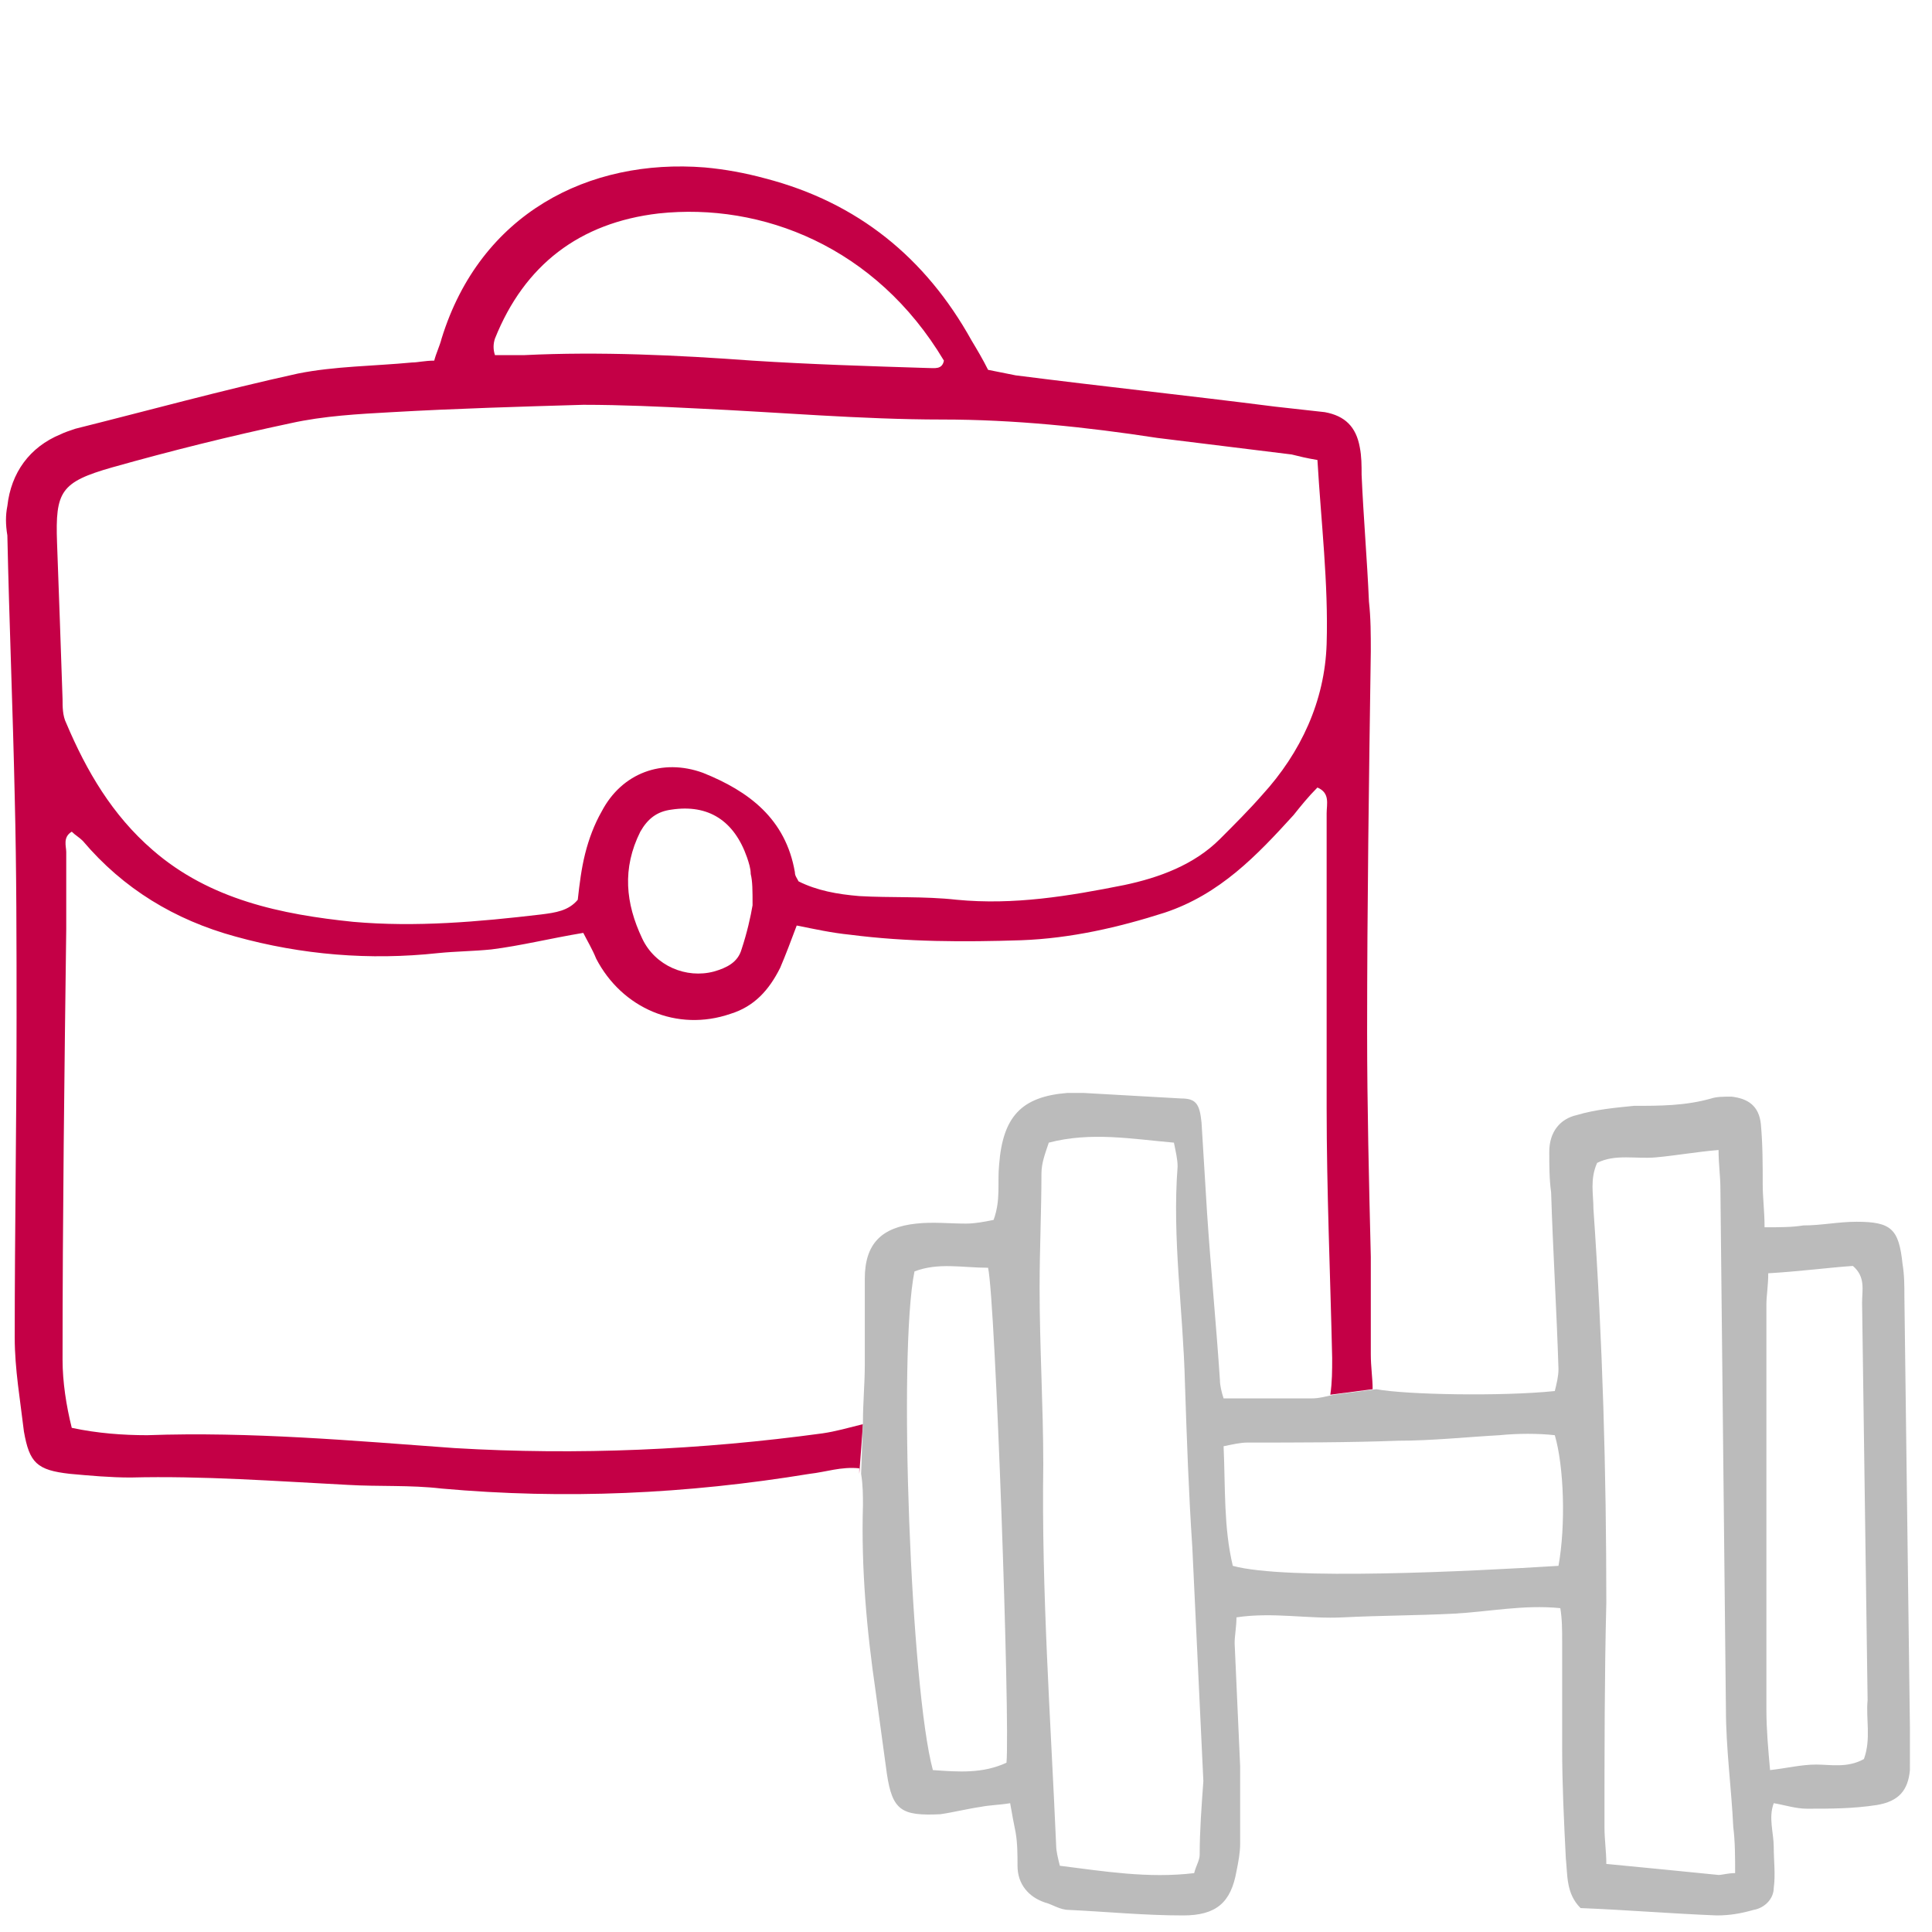 <?xml version="1.0" encoding="utf-8"?>
<!-- Generator: Adobe Illustrator 24.2.0, SVG Export Plug-In . SVG Version: 6.00 Build 0)  -->
<svg version="1.1" id="Layer_1" xmlns="http://www.w3.org/2000/svg" xmlns:xlink="http://www.w3.org/1999/xlink" x="0px" y="0px"
	 viewBox="0 0 105 105" style="enable-background:new 0 0 105 105;" xml:space="preserve">
<style type="text/css">
	.st0{fill:none;}
	.st1{fill:#C40046;}
	.st2{fill:#BBBBBB;}
</style>
<path class="st0" d="M28.4,19.4c4.2-0.2,8.3,0,12.4,0.3c3.2,0.2,6.4,0.3,9.5,0.4c0.3,0,0.8,0.1,0.9-0.4c-3.6-6.3-9.9-8.6-15.5-8
	c-4.3,0.5-7.3,2.7-8.9,6.8c-0.1,0.3-0.1,0.6-0.2,1C27.4,19.4,27.9,19.4,28.4,19.4z"/>
<path class="st1" d="M46.9,77.4c-0.8,0.2-1.5,0.4-2.2,0.5c-6.6,0.9-13.3,1.2-20,0.8c-5.5-0.4-11.1-0.9-16.7-0.7
	c-1.3,0-2.7-0.1-4.1-0.4c-0.3-1.2-0.5-2.5-0.5-3.7c0-7.8,0.1-15.6,0.2-23.4c0-1.4,0-2.8,0-4.2c0-0.3-0.2-0.8,0.3-1.1
	c0.2,0.2,0.4,0.3,0.6,0.5c2.2,2.6,5,4.3,8.3,5.2c3.6,1,7.3,1.3,11,0.9c1-0.1,1.9-0.1,2.9-0.2c1.6-0.2,3.2-0.6,5-0.9
	c0.2,0.4,0.5,0.9,0.7,1.4c1.4,2.7,4.4,4,7.3,3c1.3-0.4,2.1-1.3,2.7-2.5c0.3-0.7,0.6-1.5,0.9-2.3c1,0.2,1.9,0.4,2.9,0.5
	c3.1,0.4,6.2,0.4,9.3,0.3c2.7-0.1,5.3-0.7,7.8-1.5c3-1,5-3.1,7-5.3c0.4-0.5,0.8-1,1.3-1.5c0.7,0.3,0.5,0.9,0.5,1.4
	c0,5.3,0,10.7,0,16c0,4.5,0.2,9.1,0.3,13.6c0,0.7,0,1.3-0.1,2l2.3-0.3c0-0.6-0.1-1.2-0.1-1.9c0-1.8,0-3.6,0-5.3
	c-0.1-4.1-0.2-8.2-0.2-12.2c0-6.9,0.1-13.8,0.2-20.7c0-0.9,0-1.8-0.1-2.7c-0.1-2.3-0.3-4.6-0.4-6.9c0-0.5,0-1-0.1-1.5
	c-0.2-1.1-0.8-1.7-1.9-1.9c-0.9-0.1-1.8-0.2-2.7-0.3c-4.7-0.6-9.4-1.1-14.1-1.7c-0.5-0.1-1-0.2-1.5-0.3c-0.3-0.6-0.6-1.1-0.9-1.6
	c-2.5-4.5-6.2-7.5-11.2-8.8c-1.1-0.3-2.2-0.5-3.3-0.6c-6.3-0.5-12.2,2.5-14.3,9.3c-0.1,0.4-0.3,0.8-0.4,1.2c-0.5,0-0.9,0.1-1.2,0.1
	c-2.1,0.2-4.2,0.2-6.2,0.6c-4.1,0.9-8.1,2-12.1,3c-0.3,0.1-0.6,0.2-0.8,0.3c-1.7,0.7-2.7,2.1-2.9,3.9c-0.1,0.5-0.1,1,0,1.6
	c0.1,4.7,0.3,9.5,0.4,14.2c0.1,4,0.1,8,0.1,12c0,5.8-0.1,11.6-0.1,17.4c0,1.7,0.3,3.4,0.5,5.1c0.3,1.7,0.7,2.1,2.5,2.3
	c1.1,0.1,2.2,0.2,3.3,0.2c3.9-0.1,7.9,0.2,11.8,0.4c1.7,0.1,3.4,0,5.1,0.2c6.7,0.6,13.3,0.3,20-0.8c0.9-0.1,1.7-0.4,2.7-0.3
	c0,0.1,0,0.2,0,0.3L46.9,77.4C46.9,77.3,46.9,77.3,46.9,77.4z M40.3,51.6c-0.2,0.7-0.8,1-1.5,1.2c-1.5,0.4-3.2-0.3-3.9-1.8
	c-0.9-1.9-1.1-3.8-0.1-5.8c0.4-0.7,0.9-1.1,1.7-1.2c2-0.3,3.4,0.6,4.1,2.6c0.1,0.3,0.2,0.6,0.2,0.9c0.1,0.4,0.1,0.9,0.1,1.7
	C40.8,49.8,40.6,50.7,40.3,51.6z M26.9,18.4c1.6-4,4.6-6.3,8.9-6.8c5.6-0.6,11.8,1.8,15.5,8c-0.1,0.5-0.5,0.4-0.9,0.4
	c-3.2-0.1-6.4-0.2-9.5-0.4c-4.1-0.3-8.3-0.5-12.4-0.3c-0.5,0-1,0-1.6,0C26.8,19,26.8,18.7,26.9,18.4z M3.1,29.5
	c-0.1-2.8,0.2-3.3,3-4.1c3.2-0.9,6.4-1.7,9.7-2.4c1.8-0.4,3.7-0.5,5.5-0.6c3.5-0.2,7-0.3,10.4-0.4c2.1,0,4.2,0.1,6.2,0.2
	c4.4,0.2,8.9,0.6,13.3,0.6c3.9,0,7.8,0.4,11.7,1c2.4,0.3,4.9,0.6,7.3,0.9c0.4,0.1,0.8,0.2,1.4,0.3c0.2,3.4,0.6,6.7,0.5,10
	c-0.1,3.1-1.4,5.9-3.5,8.2c-0.7,0.8-1.5,1.6-2.3,2.4c-1.4,1.4-3.3,2.1-5.2,2.5c-3,0.6-6,1.1-9.1,0.8c-1.8-0.2-3.6-0.1-5.3-0.2
	c-1.2-0.1-2.3-0.3-3.3-0.8c-0.1-0.2-0.2-0.3-0.2-0.5c-0.5-2.9-2.5-4.4-5-5.4c-2.2-0.8-4.4,0-5.5,2.1c-0.4,0.7-0.7,1.5-0.9,2.3
	c-0.2,0.8-0.3,1.6-0.4,2.5c-0.5,0.6-1.2,0.7-2,0.8c-3.4,0.4-6.8,0.7-10.2,0.4c-3.9-0.4-7.8-1.2-10.9-3.9c-2.2-1.9-3.6-4.3-4.7-6.9
	c-0.2-0.4-0.2-0.9-0.2-1.3C3.3,35,3.2,32.2,3.1,29.5z"/>
<path class="st2" d="M103.8,93.9c-0.1-7.8-0.2-15.6-0.3-23.4c0-0.6,0-1.2-0.1-1.8c-0.2-1.9-0.6-2.3-2.5-2.3c-1,0-1.9,0.2-2.9,0.2
	c-0.6,0.1-1.3,0.1-2.1,0.1c0-0.9-0.1-1.6-0.1-2.3c0-1.1,0-2.2-0.1-3.3c-0.1-1-0.7-1.4-1.6-1.5c-0.4,0-0.8,0-1.1,0.1
	c-1.4,0.4-2.8,0.4-4.2,0.4c-1,0.1-2.1,0.2-3.1,0.5c-0.9,0.2-1.5,0.9-1.5,2c0,0.7,0,1.5,0.1,2.2c0.1,3.2,0.3,6.4,0.4,9.6
	c0,0.4-0.1,0.8-0.2,1.2c-2.9,0.3-8.1,0.2-9.7-0.1c0,0,0,0,0,0l-2.3,0.3c0,0,0,0,0,0C72,75.9,71.7,76,71.3,76c-1.5,0-3.1,0-4.8,0
	c-0.1-0.3-0.2-0.7-0.2-1c-0.2-3-0.5-6.1-0.7-9.1c-0.1-1.6-0.2-3.3-0.3-4.9c-0.1-1-0.3-1.3-1.1-1.3c-1.8-0.1-3.5-0.2-5.3-0.3
	c-0.3,0-0.6,0-0.9,0c-2.5,0.2-3.5,1.3-3.7,3.9c-0.1,1,0.1,1.9-0.3,3c-0.5,0.1-1,0.2-1.5,0.2c-0.9,0-1.8-0.1-2.7,0
	c-1.9,0.2-2.8,1.1-2.8,3c0,1.6,0,3.1,0,4.7c0,1-0.1,2-0.1,3.1l-0.1,2.8c0.1,0.6,0.1,1.2,0.1,1.7c-0.1,3.4,0.2,6.8,0.7,10.2
	c0.2,1.5,0.4,2.9,0.6,4.4c0.3,2,0.8,2.3,2.9,2.2c0.7-0.1,1.5-0.3,2.2-0.4c0.5-0.1,1-0.1,1.6-0.2c0.1,0.6,0.2,1.1,0.3,1.6
	c0.1,0.6,0.1,1.2,0.1,1.8c0,1,0.6,1.7,1.5,2c0.4,0.1,0.8,0.4,1.3,0.4c2.1,0.1,4.1,0.3,6.2,0.3c1.8,0,2.6-0.7,2.9-2.4
	c0.1-0.5,0.2-1,0.2-1.5c0-1.4,0-2.8,0-4.2c-0.1-2.2-0.2-4.4-0.3-6.7c0-0.4,0.1-0.9,0.1-1.4c2-0.3,3.9,0.1,5.8,0c2-0.1,4-0.1,6-0.2
	c1.9-0.1,3.8-0.5,5.8-0.3c0.1,0.6,0.1,1.2,0.1,1.8c0,1.9,0,3.9,0,5.8c0,2,0.1,4,0.2,6c0.1,0.9,0,1.9,0.8,2.7
	c2.5,0.1,4.9,0.3,7.4,0.4c0.7,0,1.3-0.1,2-0.3c0.6-0.1,1.1-0.6,1.1-1.2c0.1-0.7,0-1.5,0-2.2c0-0.8-0.3-1.6,0-2.4
	c0.6,0.1,1.2,0.3,1.8,0.3c1.3,0,2.5,0,3.8-0.2c1.2-0.2,1.7-0.8,1.8-1.9C103.8,95.4,103.8,94.6,103.8,93.9z M54.7,95.8
	c-1.3,0.6-2.6,0.5-4,0.4c-1.2-4.4-1.9-22.7-1-27.1c1.3-0.5,2.6-0.2,4-0.2C54.1,70.7,54.9,93.6,54.7,95.8z M65.2,100.8
	c0,0.3-0.2,0.6-0.3,1c-2.5,0.3-4.9-0.1-7.3-0.4c-0.1-0.4-0.2-0.8-0.2-1.1c-0.3-6.9-0.8-13.8-0.7-20.7c0-3.2-0.2-6.4-0.2-9.6
	c0-2.1,0.1-4.2,0.1-6.2c0-0.6,0.2-1.1,0.4-1.7c2.3-0.6,4.5-0.2,6.8,0c0.1,0.5,0.2,0.9,0.2,1.3c-0.3,3.9,0.3,7.8,0.4,11.8
	c0.1,3,0.2,5.9,0.4,8.9c0.2,4.2,0.4,8.4,0.6,12.7C65.3,98.2,65.2,99.5,65.2,100.8z M84.7,85.1c-4.8,0.3-14.8,0.8-17.7,0
	c-0.5-2.1-0.4-4.2-0.5-6.5c0.5-0.1,0.9-0.2,1.3-0.2c2.7,0,5.5,0,8.2-0.1c1.8,0,3.7-0.2,5.5-0.3c1-0.1,2.1-0.1,3,0
	C85,79.7,85.1,82.9,84.7,85.1z M93.4,101.9c-2-0.2-4-0.4-6.1-0.6c0-0.7-0.1-1.3-0.1-2c0-4.1,0-8.2,0.1-12.2c0-7.1-0.2-14.2-0.7-21.4
	c0-0.8-0.2-1.6,0.2-2.5c1-0.5,2.1-0.2,3.2-0.3c1.1-0.1,2.2-0.3,3.4-0.4c0,0.8,0.1,1.4,0.1,2.1c0.1,9.4,0.2,18.9,0.3,28.3
	c0,2.1,0.3,4.3,0.4,6.4c0.1,0.8,0.1,1.6,0.1,2.5C93.9,101.8,93.6,101.9,93.4,101.9z M101.3,95.6c-0.9,0.5-1.8,0.3-2.6,0.3
	c-0.8,0-1.6,0.2-2.5,0.3C96.1,95.1,96,94,96,92.9c0-7.3,0-14.7,0-22c0-0.5,0.1-1,0.1-1.7c1.7-0.1,3.2-0.3,4.6-0.4
	c0.7,0.6,0.5,1.3,0.5,2c0.1,7.2,0.2,14.4,0.3,21.6C101.4,93.4,101.7,94.5,101.3,95.6z"/>
</svg>
